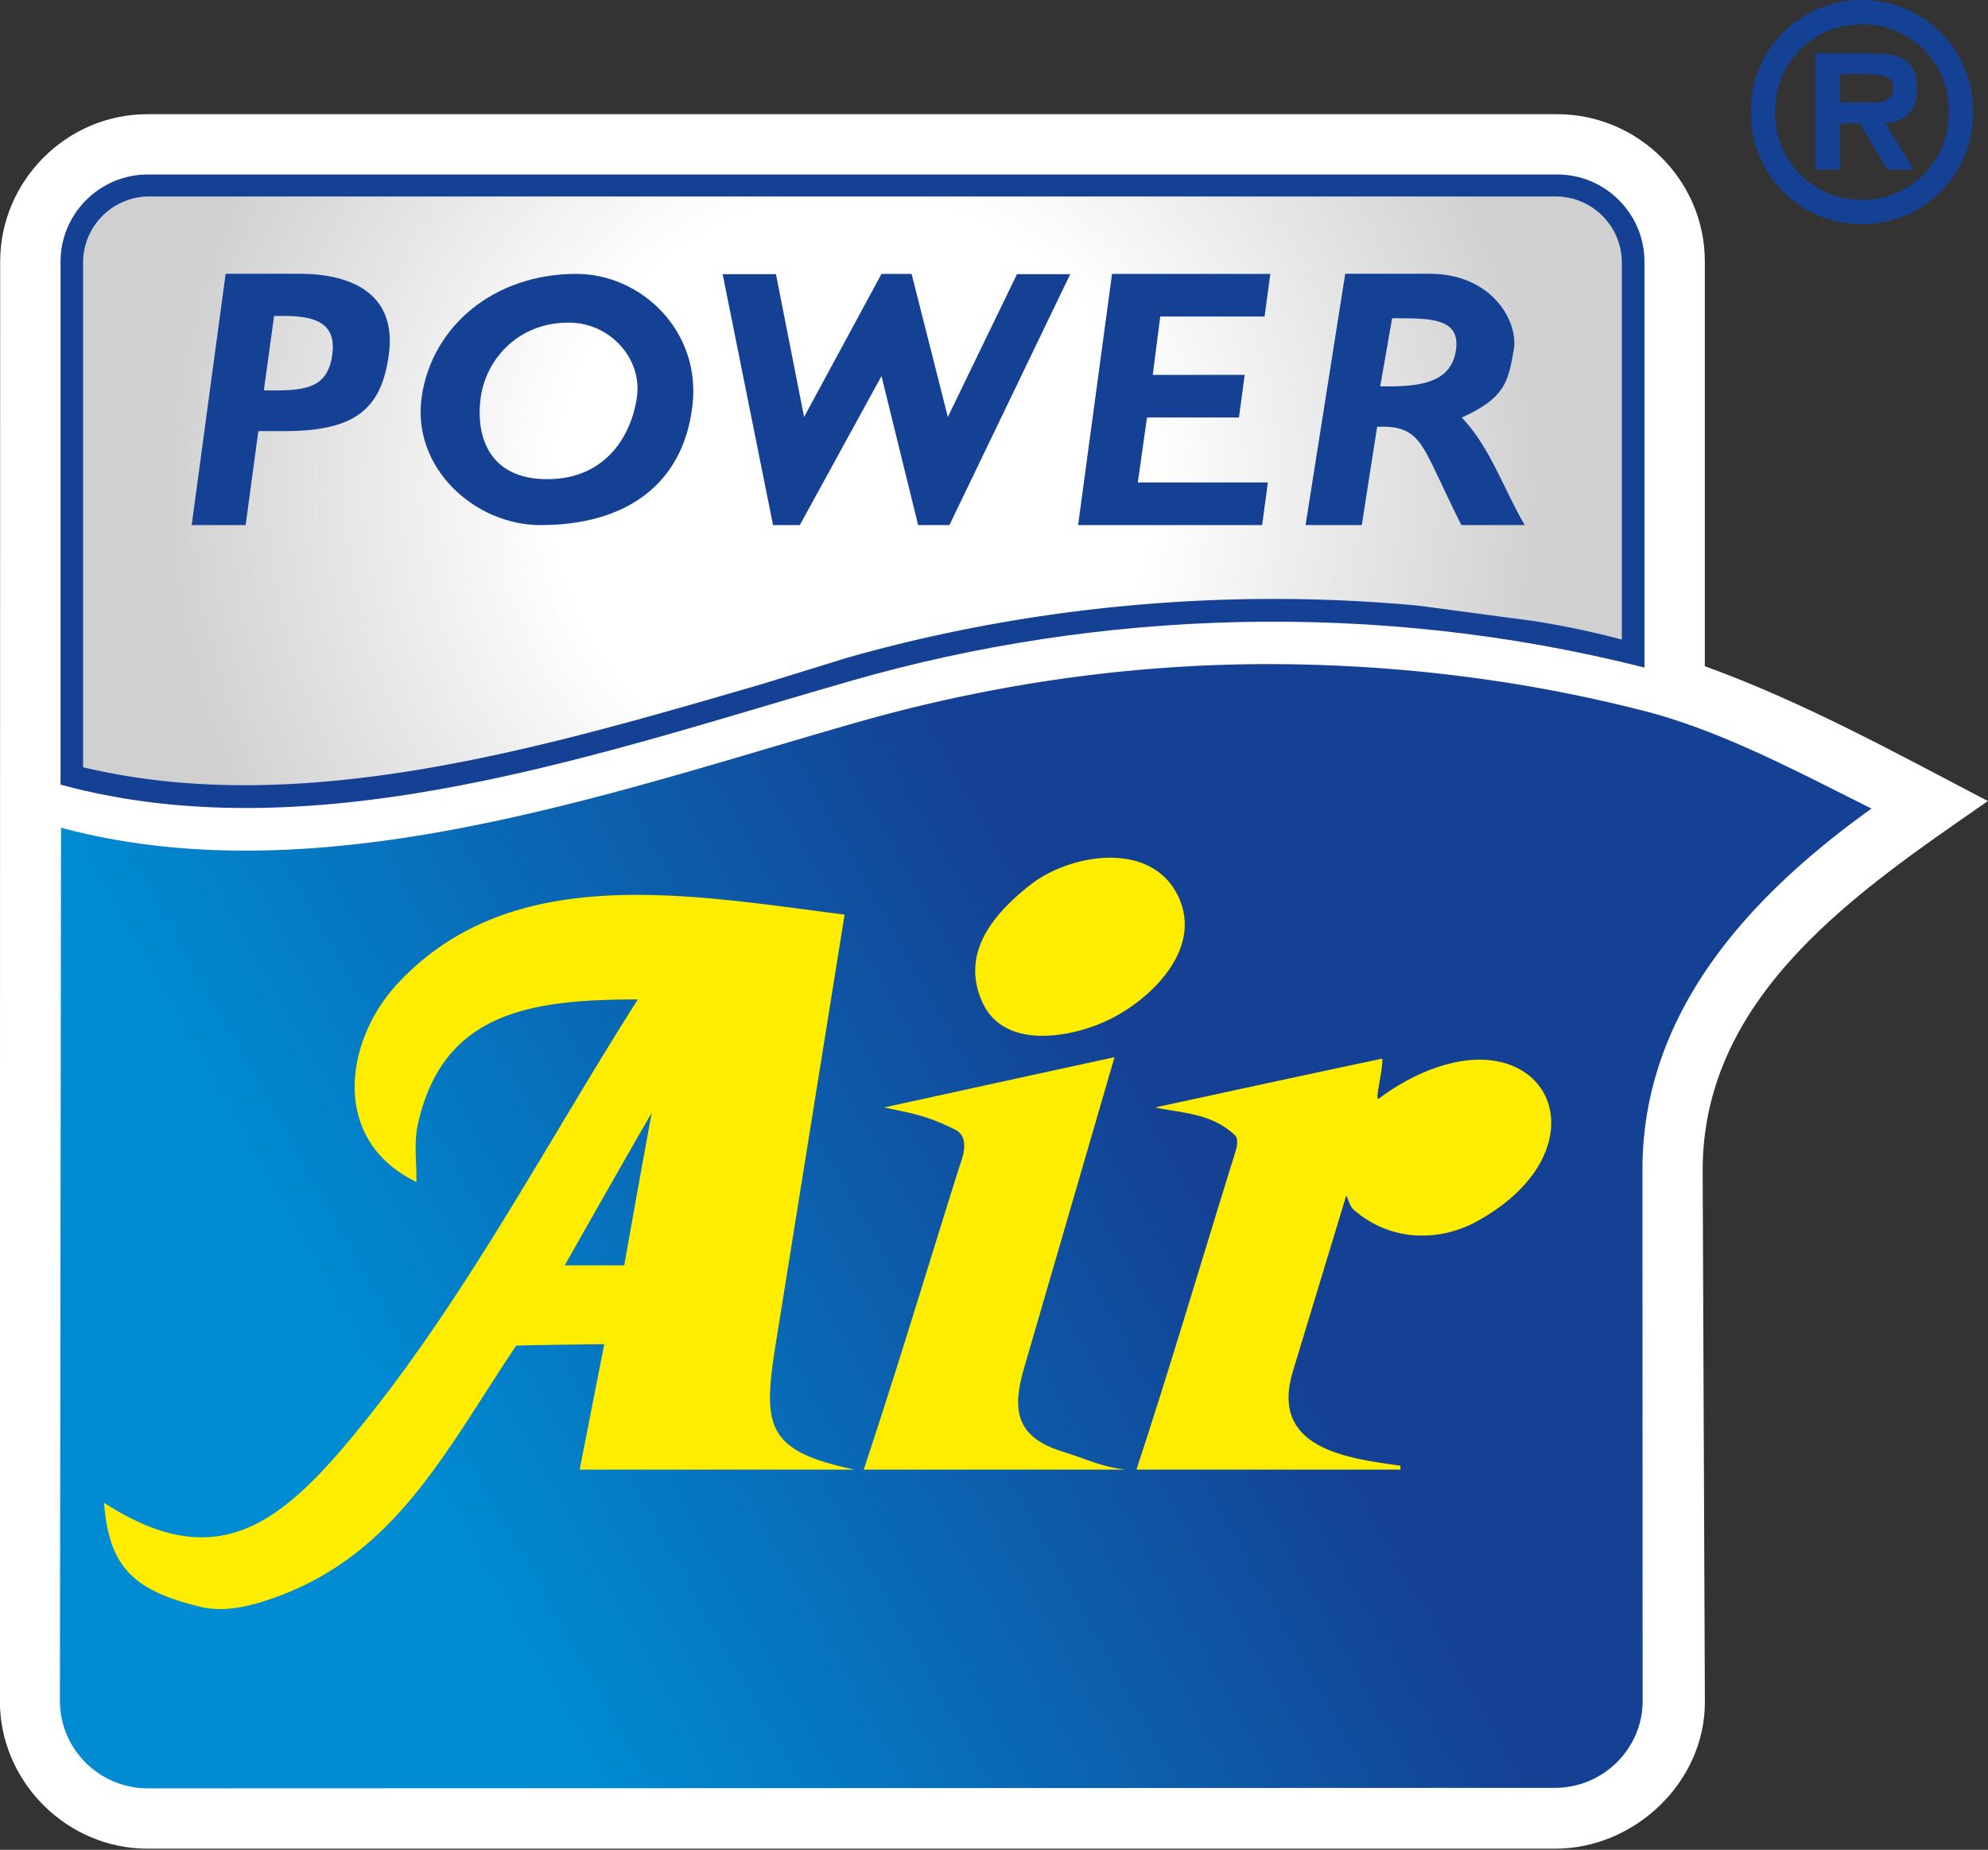 <svg xmlns="http://www.w3.org/2000/svg" xml:space="preserve" style="fill-rule:evenodd;clip-rule:evenodd;stroke-linejoin:round;stroke-miterlimit:2" viewBox="0 0 1241 1155"><rect x="0" y="0" width="1241" height="1155" fill="#333333" stroke="none"/><path d="M0-259.897h-211.203c-12.146 0-22.053 10.025-22.055 22.083l-.044 215.696C-233.304-10.03-223.283 0-211.191 0H-.268c11.841 0 22.387-9.938 22.387-21.943l-.332-79.71c0-26.519 23.739-42.105 42.727-55.323-13.941-7.28-27.568-14.821-42.404-20.205v-60.668c0-12.169-10.015-22.048-22.11-22.048" style="fill:#fff;fill-rule:nonzero" transform="translate(972.092 1154.29) scale(4.167)"/><path d="M.798.217a.767.767 0 0 1-.215.098C.449.353.284.387.181.504L-.058.036C-.071.01-.063-.023-.04-.038l.665-.435c.023-.015.052-.006.065.019l.145.285c.043.085.126.114.207.123-.024.041-.05.089-.082.124a.847.847 0 0 1-.162.139Z" style="fill:url(#a);fill-rule:nonzero" transform="matrix(990.501 -571.864 -504.319 -873.51 113.001 1060.57)"/><path d="M0-101.95h211.182c7.179 0 13.051 5.872 13.051 13.05v60.833c-40.366-10.23-81.927-8.592-118.603 1.912C68.957-15.65 25.691 0-12.956-10.501l-.095-.025V-88.9c0-7.178 5.872-13.05 13.051-13.05" style="fill:#144194" transform="translate(92.179 533.78) scale(4.167)"/><path d="M.458-.214h-.916A.043.043 0 0 0-.5-.172v.329c.142.034.3-.013.441-.054l.055-.017C.112.053.24.04.368.052l.075.01A.578.578 0 0 1 .5.074v-.246a.043.043 0 0 0-.042-.042Z" style="fill:url(#b);fill-rule:nonzero" transform="translate(532.141 328.245) scale(960.548)"/><path d="M0 5.44C6.546 2.478 6.962.009 7.796-4.773c.708-4.063-3.164-11.338-12.621-11.338h-12.634l-5.945 37.662h8.425l2.297-14.731c5.052-.26 6.313 1.72 8.288 5.732 1.35 2.742 2.84 6.093 4.335 8.999h9.486C6.285 16.18 4.259 9.878 0 5.44M-10.434-9.437h1.27c4.952 0 9.007.221 8.276 4.864C-1.612.021-5.878.768-11.017.768h-1.206l1.789-10.205Zm-92.308-6.609h-7.986l7.552 37.597h4.008L-86.93-.78l5.488 22.331h4.686l18.099-37.597h-7.978L-76.991 5.35l-5.432-21.441h-4.507L-98.526 5.35l-4.216-21.396Zm73.197 6.345.863-6.39h-23.71l-5.086 37.642h27.567l.863-6.391h-19.485l1.377-9.73h13.772l.864-6.39h-13.773l1.12-8.741h15.628Zm-85.71 13.386c1.341-11.287-7.734-19.776-17.383-19.776-12.371 0-21.668 7.868-23.179 18.485-1.497 10.522 7.898 19.157 17.822 19.157 12.645 0 21.327-5.964 22.74-17.866m-8.317-1.291c-.782 5.498-4.482 12.276-13.444 12.276s-10.731-6.778-9.95-12.276c.823-5.782 5.707-11.286 13.35-11.182 6.055.082 10.867 5.4 10.044 11.182m-56.712 5.071h4.013c10.716 0 14.457-3.493 15.536-11.484 1.152-8.541-4.766-12.092-13.452-12.092h-10.996l-5.086 37.662h8.083l1.902-14.086Zm2.36-17.255h1.43c4.508 0 7.946.926 7.292 5.771-.661 4.894-3.828 5.39-8.61 5.39h-1.649l1.537-11.161Z" style="fill:#144194;fill-rule:nonzero" transform="translate(912.51 238.064) scale(4.167)"/><path d="M0 62.475c5.128-15.597 9.89-31.789 14.765-47.431.27-.867.61-2.105-.054-2.724C11.178 9.025 6.752 9.062 2.8 8.207 14.124 5.75 25.448 3.293 36.824.89c.16 1.495-1.014 5.608-.641 6.089C41.365 3.026 48.522 0 54.504 1.387c10.068 2.332 11.399 15.656-3.452 23.863-5.508 3.043-12.866 3.208-18.501-1.713-.629-.55-.748-1.442-1.121-2.137l-7.995 26.339c-3.515 11.583 8.048 13.027 16.113 14.149v.587H0" style="fill:#ffed00" transform="translate(709.428 657.286) scale(4.167)"/><path d="M0 73.122c-3.837-.473-5.175-1.345-9.564-2.723-7.289-2.289-7.393-6.646-5.648-12.646l13.505-46.43c-5.769 1.255-11.525 2.51-17.273 3.765l-17.233 3.766c4.006.855 6.292 1.154 10.641 3.327 2.447 1.222.884 4.725.611 5.591-4.925 15.644-9.138 29.754-14.319 45.35H0m-14.398-87.564c6.123-4.84 18.639-6.867 22.44 2.116C11.417-4.348 3.065 3.301-3.393 6.098c-5.562 2.409-15.033 3.947-18.152-3.104-3.197-7.227 1.574-13.031 7.147-17.436m-69.673 56.958c4.326-7.638 8.653-15.276 13.033-22.861a2876.118 2876.118 0 0 0-4.113 22.861h-8.92Zm43.435 30.606h-41.192c1.229-6.303 2.457-12.552 3.686-18.801-4.434.053-8.813.106-13.193.213-10.897 16.238-18.412 32.14-37.764 38.298-3.064.975-6.428 1.599-9.507.854-9.967-2.408-13.727-5.875-14.475-15.596 16.024 10.362 25.478 4.026 36.375-8.92 17.019-20.221 29.43-44.227 43.585-66.5-15.811 0-29.226 1.754-32.956 18.748-.608 2.767-.16 5.715-.214 8.599-12.926-6.249-10.758-21.125-2.884-29.644 17.028-18.423 43.532-13.407 67.034-10.416l-10.293 64.18c-1.994 12.436-1.605 16.173 11.798 18.985" style="fill:#ffed00" transform="translate(702.837 612.923) scale(4.167)"/><path d="M0 33.586c1.868-.007 3.638-.289 5.309-.846a16.487 16.487 0 0 0 4.575-2.375 16.268 16.268 0 0 0 3.596-3.624 16.555 16.555 0 0 0 2.347-4.611c.55-1.677.831-3.461.839-5.337-.008-1.874-.289-3.658-.839-5.337a16.543 16.543 0 0 0-2.347-4.609 16.268 16.268 0 0 0-3.596-3.624A16.519 16.519 0 0 0 5.309.846C3.638.289 1.868.008 0 0c-1.868.008-3.637.289-5.309.846a16.631 16.631 0 0 0-4.575 2.377 16.396 16.396 0 0 0-3.596 3.624 16.956 16.956 0 0 0-2.347 4.609 17.27 17.27 0 0 0-.838 5.337c.007 1.876.288 3.66.838 5.337a16.968 16.968 0 0 0 2.347 4.611 16.396 16.396 0 0 0 3.596 3.624 16.599 16.599 0 0 0 4.575 2.375c1.672.557 3.441.839 5.309.846M0 3.639c1.812.006 3.497.338 5.069.994a12.761 12.761 0 0 1 6.937 6.93c.669 1.593 1.015 3.341 1.022 5.23-.007 1.883-.353 3.617-1.022 5.217a12.79 12.79 0 0 1-2.792 4.166 12.809 12.809 0 0 1-4.145 2.771c-1.572.656-3.257.994-5.069 1.001-1.812-.007-3.497-.345-5.069-1.001a12.704 12.704 0 0 1-4.138-2.771 12.936 12.936 0 0 1-2.799-4.166c-.669-1.6-1.007-3.334-1.022-5.217.015-1.889.353-3.637 1.022-5.23.677-1.6 1.608-2.99 2.799-4.174a12.695 12.695 0 0 1 4.138-2.756c1.572-.656 3.257-.988 5.069-.994m3.51 14.846c1.551-.105 2.722-.591 3.526-1.452.803-.867 1.205-2.101 1.212-3.708 0-1.143-.169-2.073-.493-2.777-.325-.705-.784-1.249-1.382-1.615-.599-.373-1.312-.621-2.136-.754a17.604 17.604 0 0 0-2.757-.184h-8.459v17.427h3.638v-6.937h3.045l4.061 6.937H7.74l-4.23-6.937Zm-6.851-3.129v-4.23H.677c.43-.008.88.006 1.339.028.466.028.903.092 1.304.212.402.112.734.302.987.563.254.261.381.628.388 1.099 0 .628-.127 1.115-.38 1.454-.248.33-.607.563-1.072.69-.465.126-1.029.19-1.678.184h-4.906Z" style="fill:#144194;fill-rule:nonzero" transform="translate(1162.31) scale(4.167)"/><defs><radialGradient id="b" cx="0" cy="0" r="1" gradientTransform="matrix(.54 0 0 -.54 0 -.022)" gradientUnits="userSpaceOnUse"><stop offset="0" style="stop-color:white;stop-opacity:1"/><stop offset=".36" style="stop-color:white;stop-opacity:1"/><stop offset=".84" style="stop-color:#d0d0d0;stop-opacity:1"/><stop offset="1" style="stop-color:#d0d0d0;stop-opacity:1"/></radialGradient><linearGradient id="a" x1="0" x2="1" y1="0" y2="0" gradientTransform="matrix(1 0 0 -1 0 .016)" gradientUnits="userSpaceOnUse"><stop offset="0" style="stop-color:#008bd2;stop-opacity:1"/><stop offset=".17" style="stop-color:#008bd2;stop-opacity:1"/><stop offset=".62" style="stop-color:#144194;stop-opacity:1"/><stop offset="1" style="stop-color:#144194;stop-opacity:1"/></linearGradient></defs></svg>